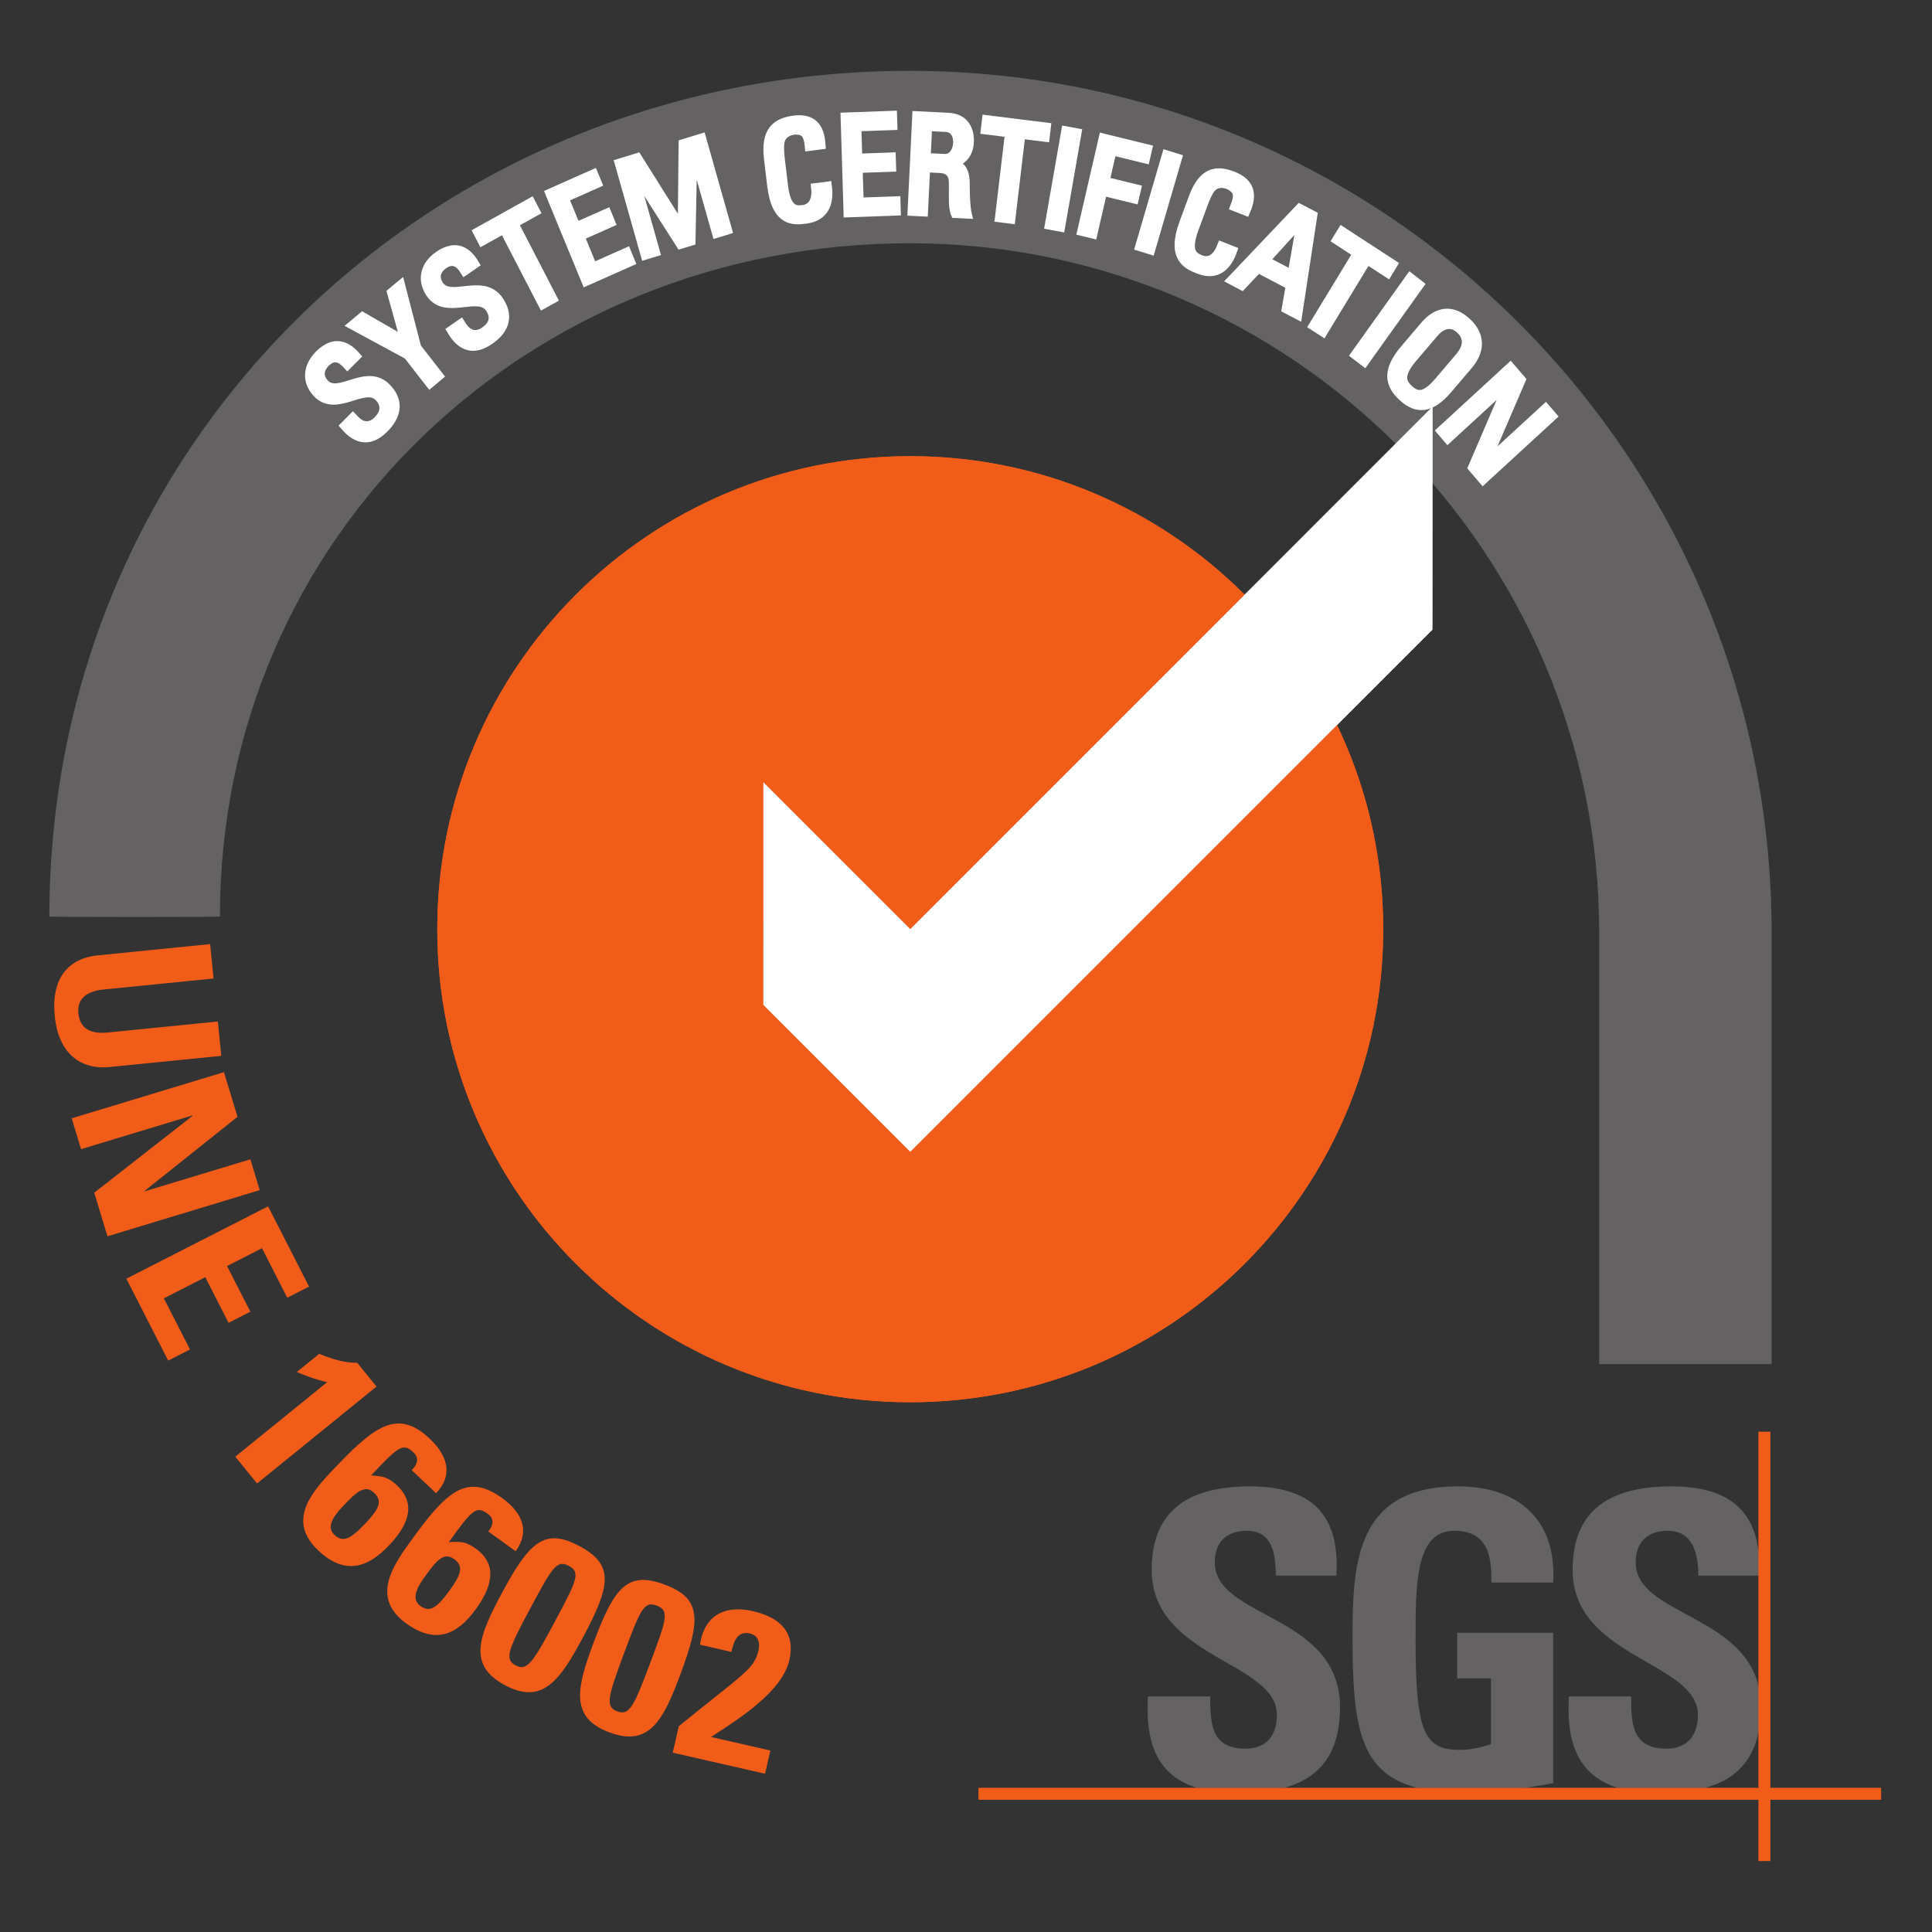 <svg width="60" height="60" viewBox="0 0 60 60" fill="none" xmlns="http://www.w3.org/2000/svg">
<rect x="0" y="0" width="60" height="60" fill="#333333" stroke="none"/>
<path d="M37.178 55.526C35.841 55.116 35.571 53.962 35.653 52.684H37.584C37.584 53.566 37.623 54.306 38.685 54.306C39.337 54.306 39.656 53.885 39.656 53.259C39.656 51.599 35.767 51.497 35.767 48.753C35.767 47.31 36.459 46.161 38.814 46.161C40.693 46.161 41.627 47.003 41.5 48.931H39.62C39.62 48.241 39.505 47.54 38.723 47.54C38.097 47.54 37.725 47.885 37.725 48.522C37.725 50.272 41.615 50.119 41.615 53.017C41.615 54.614 40.832 55.268 39.871 55.526H37.178Z" fill="#656263"/>
<path d="M46.316 49.148C46.33 48.292 46.188 47.54 45.165 47.54C43.962 47.54 43.962 49.161 43.962 50.949C43.962 53.833 44.244 54.344 45.344 54.344C45.664 54.344 46.009 54.268 46.303 54.165V52.123H45.255V50.706H48.235V55.379C48.032 55.419 47.706 55.474 47.341 55.526H44.035C42.245 55.081 42.004 53.662 42.004 50.847C42.004 48.522 42.12 46.161 45.28 46.161C47.174 46.161 48.352 47.22 48.235 49.148H46.316Z" fill="#656263"/>
<path d="M51.887 46.161C53.575 46.157 54.496 46.818 54.624 48.301V48.931H52.743C52.745 48.258 52.577 47.54 51.795 47.54C51.17 47.54 50.798 47.885 50.798 48.522C50.798 50.139 54.122 50.131 54.624 52.409V53.745C54.419 54.822 53.742 55.312 52.944 55.526H50.251C48.914 55.116 48.643 53.962 48.726 52.684H50.657C50.657 53.566 50.696 54.306 51.758 54.306C52.409 54.306 52.73 53.885 52.73 53.259C52.73 51.599 48.84 51.497 48.84 48.753C48.84 47.31 49.53 46.166 51.887 46.161Z" fill="#656263"/>
<path d="M30.388 55.522H58.42V55.893H30.387V55.522H30.388Z" fill="#F25C19"/>
<path d="M54.61 44.463H54.981V57.797H54.61V44.463Z" fill="#F25C19"/>
<path fill-rule="evenodd" clip-rule="evenodd" d="M55.02 42.361V28.973C55.02 14.187 43.034 2.2 28.248 2.2C13.462 2.2 1.533 13.679 1.533 28.465C1.533 28.483 6.83 28.483 6.83 28.465C6.83 16.636 16.419 7.555 28.248 7.555C40.077 7.555 49.665 17.144 49.665 28.974V42.361H55.02Z" fill="#656263"/>
<path d="M13.58 28.858C13.58 20.744 20.156 14.167 28.268 14.167C36.381 14.167 42.957 20.744 42.957 28.858C42.957 36.971 36.381 43.548 28.268 43.548C20.156 43.548 13.58 36.971 13.58 28.858Z" fill="#F25C19"/>
<path d="M23.707 24.294L28.269 28.855L44.487 12.636L44.483 19.556L28.269 35.771L23.706 31.207L23.707 24.294Z" fill="white"/>
<path d="M13.58 28.858C13.58 20.744 20.156 14.167 28.268 14.167C36.381 14.167 42.957 20.744 42.957 28.858C42.957 36.971 36.381 43.548 28.268 43.548C20.156 43.548 13.58 36.971 13.58 28.858Z" fill="#F25C19"/>
<path d="M23.707 24.294L28.269 28.855L44.487 12.636L44.483 19.556L28.269 35.771L23.706 31.207L23.707 24.294Z" fill="white"/>
<path d="M10.958 12.963L11.017 13.025C11.289 13.316 11.553 13.23 11.723 13.06C11.933 12.849 12.008 12.596 11.769 12.34C11.325 11.865 10.443 12.852 9.841 12.208C9.485 11.827 9.558 11.363 9.906 11.014C10.286 10.633 10.676 10.61 11.067 11.064L10.791 11.341C10.575 11.103 10.358 11.021 10.108 11.272C9.95 11.431 9.866 11.675 10.083 11.907C10.525 12.379 11.392 11.377 12.028 12.057C12.45 12.509 12.285 12.957 11.942 13.3C11.335 13.92 10.882 13.436 10.697 13.225L10.958 12.963Z" fill="white"/>
<path d="M10.958 12.963L11.017 13.025C11.289 13.316 11.553 13.23 11.723 13.06C11.933 12.849 12.008 12.596 11.769 12.34C11.325 11.865 10.443 12.852 9.841 12.208C9.485 11.827 9.558 11.363 9.906 11.014C10.286 10.633 10.676 10.61 11.067 11.064L10.791 11.341C10.575 11.103 10.358 11.021 10.108 11.272C9.95 11.431 9.866 11.675 10.083 11.907C10.525 12.379 11.392 11.377 12.028 12.057C12.45 12.509 12.285 12.957 11.942 13.3C11.335 13.92 10.882 13.436 10.697 13.225L10.958 12.963Z" stroke="white" stroke-width="0.267" stroke-miterlimit="3.864"/>
<path d="M12.153 9.08L12.443 8.839L12.949 10.791L13.638 11.676L13.351 11.916L12.662 11.03L10.938 10.096L11.259 9.828L12.572 10.585L12.153 9.08Z" fill="white"/>
<path d="M12.153 9.08L12.443 8.839L12.949 10.791L13.638 11.676L13.351 11.916L12.662 11.03L10.938 10.096L11.259 9.828L12.572 10.585L12.153 9.08Z" stroke="white" stroke-width="0.267" stroke-miterlimit="3.864"/>
<path d="M14.311 10.046L14.357 10.119C14.573 10.456 14.848 10.421 15.044 10.286C15.287 10.118 15.406 9.883 15.216 9.587C14.863 9.036 13.824 9.841 13.346 9.094C13.064 8.653 13.217 8.21 13.62 7.933C14.06 7.631 14.447 7.681 14.751 8.201L14.431 8.421C14.261 8.147 14.063 8.025 13.773 8.224C13.59 8.351 13.465 8.575 13.637 8.844C13.987 9.391 15.016 8.57 15.52 9.358C15.855 9.881 15.614 10.291 15.217 10.563C14.513 11.058 14.153 10.497 14.008 10.255L14.311 10.046Z" fill="white"/>
<path d="M14.311 10.046L14.357 10.119C14.573 10.456 14.848 10.421 15.044 10.286C15.287 10.118 15.406 9.883 15.216 9.587C14.863 9.036 13.824 9.841 13.346 9.094C13.064 8.653 13.217 8.21 13.62 7.933C14.06 7.631 14.447 7.681 14.751 8.201L14.431 8.421C14.261 8.147 14.063 8.025 13.773 8.224C13.59 8.351 13.465 8.575 13.637 8.844C13.987 9.391 15.016 8.57 15.52 9.358C15.855 9.881 15.614 10.291 15.217 10.563C14.513 11.058 14.153 10.497 14.008 10.255L14.311 10.046Z" stroke="white" stroke-width="0.267" stroke-miterlimit="3.864"/>
<path d="M16.488 6.278L16.639 6.569L15.969 6.942L17.179 9.283L16.855 9.463L15.644 7.123L14.974 7.495L14.824 7.204L16.488 6.278Z" fill="white"/>
<path d="M16.488 6.278L16.639 6.569L15.969 6.942L17.179 9.283L16.855 9.463L15.644 7.123L14.974 7.495L14.824 7.204L16.488 6.278Z" stroke="white" stroke-width="0.267" stroke-miterlimit="3.864"/>
<path d="M18.199 8.747L17.067 6L18.435 5.392L18.561 5.696L17.531 6.154L17.895 7.036L18.851 6.612L18.976 6.916L18.02 7.341L18.412 8.292L19.464 7.825L19.59 8.129L18.199 8.747Z" fill="white"/>
<path d="M18.199 8.747L17.067 6L18.435 5.392L18.561 5.696L17.531 6.154L17.895 7.036L18.851 6.612L18.976 6.916L18.02 7.341L18.412 8.292L19.464 7.825L19.59 8.129L18.199 8.747Z" stroke="white" stroke-width="0.267" stroke-miterlimit="3.864"/>
<path d="M20.364 7.831L20.034 7.932L19.223 5.064L19.795 4.889L21.174 7.083L21.182 7.08L21.208 4.457L21.791 4.279L22.602 7.147L22.249 7.255L21.528 4.705L21.52 4.707L21.466 7.494L21.131 7.596L19.651 5.278L19.643 5.281L20.364 7.831Z" fill="white"/>
<path d="M20.364 7.831L20.034 7.932L19.223 5.064L19.795 4.889L21.174 7.083L21.182 7.08L21.208 4.457L21.791 4.279L22.602 7.147L22.249 7.255L21.528 4.705L21.52 4.707L21.466 7.494L21.131 7.596L19.651 5.278L19.643 5.281L20.364 7.831Z" stroke="white" stroke-width="0.267" stroke-miterlimit="3.864"/>
<path d="M25.128 4.554C25.112 4.386 25.08 4.219 24.993 4.134C24.907 4.05 24.732 4.039 24.657 4.049C24.355 4.088 24.259 4.292 24.252 4.335C24.244 4.37 24.182 4.453 24.242 4.962L24.337 5.755C24.423 6.481 24.663 6.538 24.945 6.501C25.056 6.486 25.389 6.401 25.323 5.822L25.7 5.773C25.828 6.707 25.189 6.79 25.003 6.815C24.646 6.861 24.096 6.908 23.958 5.758L23.859 4.92C23.759 4.083 24.087 3.798 24.65 3.724C25.218 3.65 25.472 3.926 25.505 4.505L25.128 4.554Z" fill="white"/>
<path d="M25.128 4.554C25.112 4.386 25.08 4.219 24.993 4.134C24.907 4.05 24.732 4.039 24.657 4.049C24.355 4.088 24.259 4.292 24.252 4.335C24.244 4.37 24.182 4.453 24.242 4.962L24.337 5.755C24.423 6.481 24.663 6.538 24.945 6.501C25.056 6.486 25.389 6.401 25.323 5.822L25.7 5.773C25.828 6.707 25.189 6.79 25.003 6.815C24.646 6.861 24.096 6.908 23.958 5.758L23.859 4.92C23.759 4.083 24.087 3.798 24.65 3.724C25.218 3.65 25.472 3.926 25.505 4.505L25.128 4.554Z" stroke="white" stroke-width="0.267" stroke-miterlimit="3.864"/>
<path d="M26.331 6.616L26.239 3.628L27.725 3.575L27.735 3.906L26.616 3.946L26.646 4.906L27.685 4.869L27.696 5.2L26.657 5.237L26.689 6.271L27.831 6.23L27.841 6.561L26.331 6.616Z" fill="white"/>
<path d="M26.331 6.616L26.239 3.628L27.725 3.575L27.735 3.906L26.616 3.946L26.646 4.906L27.685 4.869L27.696 5.2L26.657 5.237L26.689 6.271L27.831 6.23L27.841 6.561L26.331 6.616Z" stroke="white" stroke-width="0.267" stroke-miterlimit="3.864"/>
<path d="M28.769 4.887L29.319 4.914C29.582 4.927 29.721 4.698 29.734 4.437C29.744 4.222 29.653 3.978 29.37 3.964L28.815 3.936L28.769 4.887ZM28.753 5.217L28.686 6.589L28.319 6.571L28.464 3.587L29.457 3.637C29.968 3.662 30.129 4.043 30.111 4.414C30.095 4.766 29.894 5.025 29.552 5.07L29.551 5.078C29.88 5.148 29.994 5.27 29.984 5.87C29.982 5.999 29.999 6.467 30.046 6.656L29.663 6.637C29.57 6.425 29.613 6.038 29.6 5.64C29.589 5.275 29.307 5.244 29.184 5.238L28.753 5.217Z" fill="white"/>
<path d="M28.769 4.887L29.319 4.914C29.582 4.927 29.721 4.698 29.734 4.437C29.744 4.222 29.653 3.978 29.37 3.964L28.815 3.936L28.769 4.887ZM28.753 5.217L28.686 6.589L28.319 6.571L28.464 3.587L29.457 3.637C29.968 3.662 30.129 4.043 30.111 4.414C30.095 4.766 29.894 5.025 29.552 5.07L29.551 5.078C29.88 5.148 29.994 5.27 29.984 5.87C29.982 5.999 29.999 6.467 30.046 6.656L29.663 6.637C29.57 6.425 29.613 6.038 29.6 5.64C29.589 5.275 29.307 5.244 29.184 5.238L28.753 5.217Z" stroke="white" stroke-width="0.267" stroke-miterlimit="3.864"/>
<path d="M32.502 3.942L32.464 4.271L31.71 4.177L31.398 6.815L31.032 6.769L31.345 4.132L30.592 4.038L30.631 3.709L32.502 3.942Z" fill="white"/>
<path d="M32.502 3.942L32.464 4.271L31.71 4.177L31.398 6.815L31.032 6.769L31.345 4.132L30.592 4.038L30.631 3.709L32.502 3.942Z" stroke="white" stroke-width="0.267" stroke-miterlimit="3.864"/>
<path d="M32.942 7.063L32.58 6.996L33.094 4.054L33.455 4.121L32.942 7.063Z" fill="white"/>
<path d="M32.942 7.063L32.58 6.996L33.094 4.054L33.455 4.121L32.942 7.063Z" stroke="white" stroke-width="0.267" stroke-miterlimit="3.864"/>
<path d="M33.586 7.189L34.257 4.28L35.649 4.621L35.575 4.943L34.541 4.69L34.325 5.625L35.305 5.864L35.23 6.187L34.251 5.947L33.944 7.276L33.586 7.189Z" fill="white"/>
<path d="M33.586 7.189L34.257 4.28L35.649 4.621L35.575 4.943L34.541 4.69L34.325 5.625L35.305 5.864L35.23 6.187L34.251 5.947L33.944 7.276L33.586 7.189Z" stroke="white" stroke-width="0.267" stroke-miterlimit="3.864"/>
<path d="M35.738 7.772L35.386 7.663L36.222 4.801L36.574 4.91L35.738 7.772Z" fill="white"/>
<path d="M35.738 7.772L35.386 7.663L36.222 4.801L36.574 4.91L35.738 7.772Z" stroke="white" stroke-width="0.267" stroke-miterlimit="3.864"/>
<path d="M38.337 6.424C38.399 6.266 38.446 6.103 38.409 5.986C38.371 5.869 38.221 5.775 38.15 5.747C37.866 5.635 37.689 5.769 37.663 5.804C37.641 5.83 37.547 5.873 37.37 6.353L37.094 7.101C36.841 7.786 37.028 7.952 37.293 8.057C37.398 8.098 37.729 8.185 37.935 7.64L38.289 7.78C37.978 8.668 37.377 8.432 37.201 8.362C36.866 8.23 36.358 8.004 36.759 6.92L37.051 6.13C37.342 5.34 37.761 5.248 38.291 5.457C38.826 5.667 38.925 6.034 38.692 6.563L38.337 6.424Z" fill="white"/>
<path d="M38.337 6.424C38.399 6.266 38.446 6.103 38.409 5.986C38.371 5.869 38.221 5.775 38.15 5.747C37.866 5.635 37.689 5.769 37.663 5.804C37.641 5.83 37.547 5.873 37.37 6.353L37.094 7.101C36.841 7.786 37.028 7.952 37.293 8.057C37.398 8.098 37.729 8.185 37.935 7.64L38.289 7.78C37.978 8.668 37.377 8.432 37.201 8.362C36.866 8.23 36.358 8.004 36.759 6.92L37.051 6.13C37.342 5.34 37.761 5.248 38.291 5.457C38.826 5.667 38.925 6.034 38.692 6.563L38.337 6.424Z" stroke="white" stroke-width="0.267" stroke-miterlimit="3.864"/>
<path d="M40.406 6.882L40.398 6.879L39.298 8.089L40.12 8.521L40.406 6.882ZM40.361 6.464L40.778 6.682L40.305 9.788L39.938 9.596L40.065 8.863L39.071 8.342L38.566 8.876L38.235 8.702L40.361 6.464Z" fill="white"/>
<path d="M40.406 6.882L40.398 6.879L39.298 8.089L40.12 8.521L40.406 6.882ZM40.361 6.464L40.778 6.682L40.305 9.788L39.938 9.596L40.065 8.863L39.071 8.342L38.566 8.876L38.235 8.702L40.361 6.464Z" stroke="white" stroke-width="0.267" stroke-miterlimit="3.864"/>
<path d="M43.268 8.209L43.098 8.489L42.456 8.072L41.089 10.322L40.777 10.12L42.145 7.87L41.503 7.452L41.674 7.172L43.268 8.209Z" fill="white"/>
<path d="M43.268 8.209L43.098 8.489L42.456 8.072L41.089 10.322L40.777 10.12L42.145 7.87L41.503 7.452L41.674 7.172L43.268 8.209Z" stroke="white" stroke-width="0.267" stroke-miterlimit="3.864"/>
<path d="M42.372 11.246L42.077 11.02L43.795 8.614L44.09 8.841L42.372 11.246Z" fill="white"/>
<path d="M42.372 11.246L42.077 11.02L43.795 8.614L44.09 8.841L42.372 11.246Z" stroke="white" stroke-width="0.267" stroke-miterlimit="3.864"/>
<path d="M44.684 11.838L45.329 11.08C45.728 10.611 45.431 10.311 45.344 10.232C45.257 10.153 44.933 9.884 44.533 10.353L43.887 11.111C43.469 11.602 43.501 11.852 43.761 12.089C44.021 12.327 44.265 12.329 44.684 11.838ZM43.617 10.842L44.243 10.105C44.625 9.658 45.089 9.574 45.547 9.993C46.005 10.411 45.983 10.899 45.602 11.346L44.975 12.082C44.446 12.704 44.015 12.747 43.557 12.329C43.099 11.911 43.087 11.463 43.617 10.842Z" fill="white"/>
<path d="M44.684 11.838L45.329 11.08C45.728 10.611 45.431 10.311 45.344 10.232C45.257 10.153 44.933 9.884 44.533 10.353L43.887 11.111C43.469 11.602 43.501 11.852 43.761 12.089C44.021 12.327 44.265 12.329 44.684 11.838V11.838ZM43.617 10.842L44.243 10.105C44.625 9.658 45.089 9.574 45.547 9.993C46.005 10.411 45.983 10.899 45.602 11.346L44.975 12.082C44.446 12.704 44.015 12.747 43.557 12.329C43.099 11.911 43.087 11.463 43.617 10.842V10.842Z" stroke="white" stroke-width="0.267" stroke-miterlimit="3.864"/>
<path d="M48.218 12.924L46.056 14.911L45.722 14.522L46.841 11.917L46.835 11.911L44.962 13.634L44.745 13.38L46.906 11.393L47.25 11.795L46.145 14.365L46.151 14.371L48 12.671L48.218 12.924Z" fill="white"/>
<path d="M48.218 12.924L46.056 14.911L45.722 14.522L46.841 11.917L46.835 11.911L44.962 13.634L44.745 13.38L46.906 11.393L47.25 11.795L46.145 14.365L46.151 14.371L48 12.671L48.218 12.924Z" stroke="white" stroke-width="0.267" stroke-miterlimit="3.864"/>
<path d="M6.872 32.791L3.386 33.139C2.65 33.213 1.831 32.86 1.701 31.559C1.583 30.386 2.113 29.762 3.039 29.669L6.526 29.32L6.632 30.388L3.214 30.73C2.607 30.79 2.396 31.083 2.435 31.471C2.481 31.938 2.802 32.12 3.347 32.065L6.766 31.724L6.872 32.791Z" fill="#F25C19"/>
<path d="M2.227 34.73L6.955 33.297L7.376 34.684L4.496 36.981L4.501 36.995L7.775 36.003L8.066 36.961L3.337 38.394L2.927 37.041L5.979 34.654L5.975 34.641L2.517 35.688L2.227 34.73Z" fill="#F25C19"/>
<path d="M3.924 39.711L8.325 37.464L9.598 39.956L8.921 40.302L8.136 38.764L7.051 39.319L7.775 40.736L7.099 41.081L6.375 39.664L5.089 40.321L5.9 41.909L5.223 42.254L3.924 39.711Z" fill="#F25C19"/>
<path d="M9.916 42.044C10.288 42.199 10.683 42.327 11.094 42.323L11.693 43.062L7.982 46.071L7.307 45.238L10.162 42.923C9.841 42.854 9.52 42.74 9.219 42.608L9.916 42.044Z" fill="#F25C19"/>
<path d="M11.352 47.307C11.766 46.869 11.892 46.621 11.619 46.362C11.335 46.094 11.074 46.328 10.661 46.766C10.468 46.971 10.083 47.379 10.382 47.661C10.63 47.895 10.845 47.844 11.352 47.307ZM12.784 45.656C12.874 45.571 12.934 45.477 12.949 45.388C12.964 45.289 12.935 45.196 12.832 45.098C12.511 44.796 12.355 44.94 11.524 45.821C11.885 45.842 12.059 45.875 12.328 46.129C12.999 46.763 12.588 47.457 12.085 47.989C11.404 48.711 10.694 48.915 9.883 48.15C8.943 47.262 9.608 46.422 10.28 45.71C11.586 44.327 12.317 43.709 13.345 44.679C13.892 45.196 14.089 45.805 13.543 46.373L12.784 45.656Z" fill="#F25C19"/>
<path d="M13.965 49.39C14.317 48.901 14.409 48.639 14.104 48.419C13.787 48.19 13.56 48.457 13.208 48.946C13.044 49.173 12.716 49.629 13.05 49.87C13.327 50.069 13.533 49.989 13.965 49.39ZM15.166 47.564C15.243 47.468 15.29 47.367 15.294 47.276C15.296 47.177 15.255 47.088 15.139 47.005C14.782 46.748 14.646 46.911 13.938 47.894C14.299 47.868 14.476 47.877 14.776 48.093C15.525 48.633 15.209 49.375 14.781 49.969C14.201 50.775 13.524 51.071 12.619 50.419C11.57 49.664 12.119 48.743 12.691 47.949C13.803 46.405 14.445 45.695 15.592 46.522C16.203 46.962 16.479 47.54 16.013 48.174L15.166 47.564Z" fill="#F25C19"/>
<path d="M16.457 49.971C15.775 51.244 15.661 51.532 16.012 51.72C16.363 51.908 16.539 51.653 17.221 50.38C17.915 49.082 18.041 48.831 17.665 48.63C17.29 48.429 17.151 48.673 16.457 49.971ZM18.11 50.84C17.403 52.161 16.86 52.965 15.682 52.335C14.505 51.705 14.873 50.808 15.58 49.486C16.442 47.875 16.917 47.438 17.995 48.015C19.072 48.591 18.973 49.229 18.11 50.84Z" fill="#F25C19"/>
<path d="M19.377 51.354C18.871 52.707 18.796 53.008 19.168 53.147C19.541 53.287 19.682 53.011 20.188 51.658C20.704 50.279 20.796 50.014 20.396 49.865C19.997 49.715 19.892 49.976 19.377 51.354ZM21.131 51.996C20.606 53.4 20.175 54.269 18.924 53.801C17.673 53.333 17.918 52.394 18.443 50.99C19.084 49.279 19.497 48.783 20.641 49.211C21.785 49.639 21.771 50.284 21.131 51.996Z" fill="#F25C19"/>
<path d="M20.893 54.431L21.08 53.61C23.05 52.002 23.42 51.848 23.552 51.268C23.606 51.034 23.566 50.793 23.289 50.73C22.887 50.639 22.783 51.001 22.714 51.301L21.738 51.078C21.866 50.195 22.482 49.83 23.375 50.034C24.213 50.225 24.713 50.683 24.514 51.557C24.275 52.605 22.737 53.503 22.082 53.944L23.924 54.364L23.76 55.085L20.893 54.431Z" fill="#F25C19"/>
</svg>
